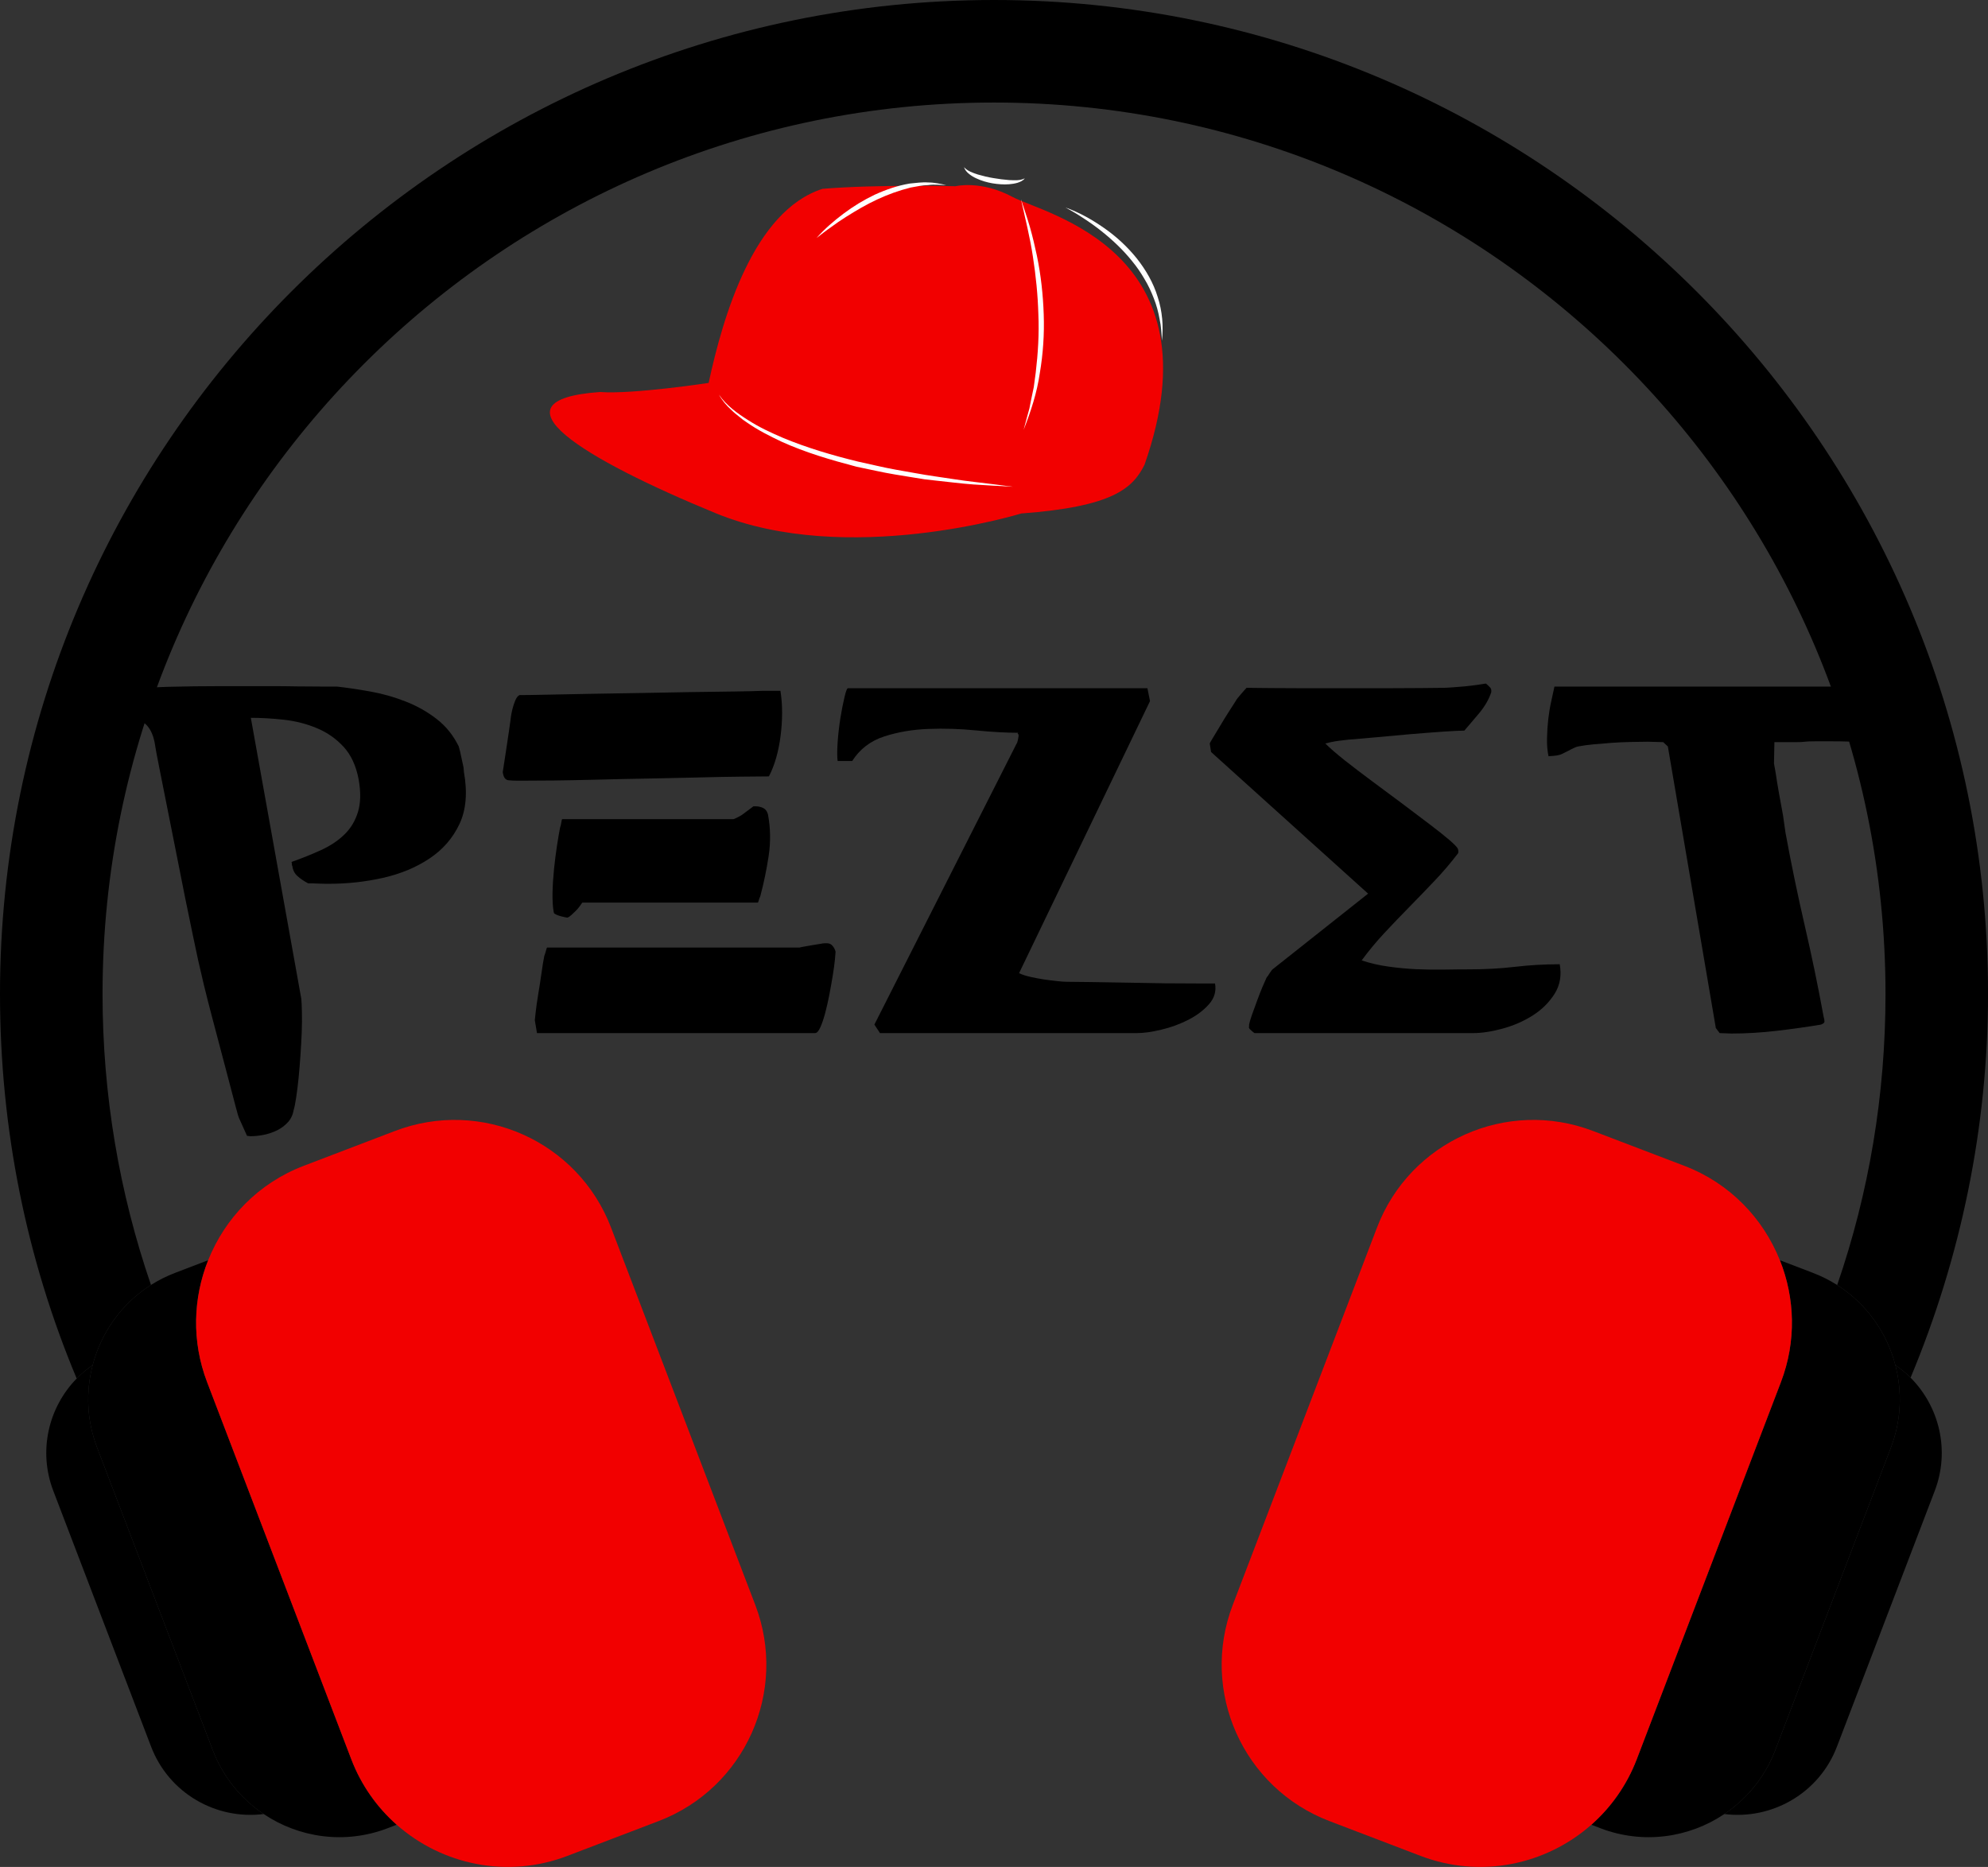 <?xml version="1.0" encoding="UTF-8"?>
<svg xmlns="http://www.w3.org/2000/svg" xmlns:xlink="http://www.w3.org/1999/xlink" width="371.69pt" height="349.08pt" viewBox="0 0 371.69 349.08" version="1.1">
<rect x="0" y="0" width="371.69" height="349.08" fill="#333333" stroke="none"/>
<defs>
<g>
<symbol overflow="visible" id="glyph0-0">
<path style="stroke:none;" d=""/>
</symbol>
<symbol overflow="visible" id="glyph0-1">
<path style="stroke:none;" d="M -0.078 -54.406 C 0.074 -53.383 0.367 -51.805 0.797 -49.672 C 1.223 -47.547 1.703 -45.133 2.234 -42.438 C 2.773 -39.75 3.336 -36.918 3.922 -33.953 C 4.504 -30.992 5.062 -28.18 5.594 -25.516 C 6.133 -22.848 6.629 -20.445 7.078 -18.312 C 7.535 -16.188 7.867 -14.613 8.078 -13.594 C 8.348 -12.375 8.707 -10.824 9.156 -8.953 C 9.613 -7.086 10.117 -5.102 10.672 -3 C 11.23 -0.895 11.797 1.234 12.359 3.391 C 12.918 5.555 13.441 7.531 13.922 9.312 C 14.398 11.102 14.797 12.613 15.109 13.844 C 15.43 15.07 15.648 15.789 15.766 16 L 17.203 19.203 C 17.203 19.203 17.281 19.211 17.438 19.234 C 17.602 19.262 17.738 19.281 17.844 19.281 C 18.695 19.281 19.562 19.184 20.438 19 C 21.32 18.812 22.133 18.527 22.875 18.156 C 23.621 17.781 24.281 17.285 24.844 16.672 C 25.402 16.066 25.766 15.309 25.922 14.406 C 26.074 13.926 26.234 13.148 26.391 12.078 C 26.555 11.016 26.707 9.801 26.844 8.438 C 26.977 7.082 27.098 5.645 27.203 4.125 C 27.305 2.602 27.383 1.164 27.438 -0.188 C 27.488 -1.551 27.496 -2.789 27.469 -3.906 C 27.445 -5.027 27.41 -5.863 27.359 -6.406 L 17.922 -58.953 C 19.887 -58.953 21.953 -58.832 24.109 -58.594 C 26.273 -58.352 28.316 -57.832 30.234 -57.031 C 32.16 -56.238 33.828 -55.082 35.234 -53.562 C 36.648 -52.039 37.598 -49.996 38.078 -47.438 C 38.504 -45.039 38.461 -43.012 37.953 -41.359 C 37.453 -39.703 36.613 -38.301 35.438 -37.156 C 34.27 -36.008 32.816 -35.035 31.078 -34.234 C 29.348 -33.441 27.492 -32.695 25.516 -32 C 25.566 -31.945 25.594 -31.809 25.594 -31.594 C 25.594 -31.438 25.625 -31.305 25.688 -31.203 C 25.789 -30.453 26.109 -29.836 26.641 -29.359 C 27.168 -28.879 27.836 -28.426 28.641 -28 L 29.438 -28 C 29.809 -28 30.211 -27.98 30.641 -27.953 C 31.066 -27.93 31.469 -27.922 31.844 -27.922 L 32.641 -27.922 C 36.004 -27.922 39.336 -28.289 42.641 -29.031 C 45.941 -29.777 48.832 -30.984 51.312 -32.641 C 53.801 -34.293 55.672 -36.441 56.922 -39.078 C 58.168 -41.723 58.449 -44.961 57.766 -48.797 L 57.688 -49.688 C 57.57 -50.164 57.461 -50.672 57.359 -51.203 C 57.254 -51.73 57.148 -52.211 57.047 -52.641 L 56.797 -53.594 C 55.785 -55.676 54.398 -57.395 52.641 -58.75 C 50.879 -60.113 48.93 -61.207 46.797 -62.031 C 44.66 -62.863 42.473 -63.477 40.234 -63.875 C 37.992 -64.277 35.914 -64.586 34 -64.797 L 31.047 -64.797 C 29.648 -64.797 28.164 -64.805 26.594 -64.828 C 25.02 -64.859 23.512 -64.875 22.078 -64.875 L 12.312 -64.875 C 8.957 -64.875 5.691 -64.832 2.516 -64.75 C -0.648 -64.676 -3.941 -64.426 -7.359 -64 C -8.16 -64.051 -8.613 -63.914 -8.719 -63.594 C -8.82 -63.281 -8.875 -62.91 -8.875 -62.484 C -8.719 -61.68 -8.223 -61.102 -7.391 -60.75 C -6.566 -60.406 -5.676 -60.035 -4.719 -59.641 C -3.758 -59.242 -2.824 -58.668 -1.922 -57.922 C -1.016 -57.172 -0.398 -55.996 -0.078 -54.406 Z M -0.078 -54.406 "/>
</symbol>
<symbol overflow="visible" id="glyph0-2">
<path style="stroke:none;" d="M 51.516 -16 L 4.312 -16 C 4.258 -16 4.18 -15.793 4.078 -15.391 C 3.973 -14.992 3.867 -14.664 3.766 -14.406 C 3.598 -13.551 3.418 -12.457 3.234 -11.125 C 3.047 -9.789 2.84 -8.48 2.625 -7.203 C 2.414 -5.922 2.258 -4.809 2.156 -3.875 C 2.051 -2.945 2 -2.457 2 -2.406 L 2.406 0 L 54.406 0 C 54.715 0 55.035 -0.344 55.359 -1.031 C 55.68 -1.727 55.988 -2.625 56.281 -3.719 C 56.57 -4.809 56.836 -5.984 57.078 -7.234 C 57.316 -8.492 57.531 -9.695 57.719 -10.844 C 57.902 -11.988 58.035 -12.957 58.109 -13.75 C 58.191 -14.551 58.234 -15.035 58.234 -15.203 C 58.129 -15.629 57.941 -16 57.672 -16.312 C 57.41 -16.633 57.066 -16.797 56.641 -16.797 L 56.156 -16.797 C 56 -16.797 55.707 -16.754 55.281 -16.672 C 54.852 -16.598 54.371 -16.52 53.844 -16.438 C 53.312 -16.352 52.832 -16.27 52.406 -16.188 C 51.977 -16.113 51.68 -16.051 51.516 -16 Z M 5.516 -22.719 L 5.594 -22.406 C 5.863 -22.188 6.316 -21.992 6.953 -21.828 C 7.598 -21.672 7.973 -21.594 8.078 -21.594 C 8.293 -21.652 8.535 -21.805 8.797 -22.047 C 9.066 -22.285 9.348 -22.551 9.641 -22.844 C 9.93 -23.133 10.18 -23.426 10.391 -23.719 C 10.605 -24.008 10.77 -24.238 10.875 -24.406 L 43.688 -24.406 C 43.738 -24.406 43.801 -24.551 43.875 -24.844 C 43.957 -25.133 44.051 -25.383 44.156 -25.594 C 44.801 -27.996 45.32 -30.508 45.719 -33.125 C 46.113 -35.738 46.07 -38.32 45.594 -40.875 C 45.438 -41.465 45.145 -41.867 44.719 -42.078 C 44.289 -42.293 43.809 -42.406 43.281 -42.406 L 42.875 -42.406 L 40.719 -40.797 C 40.562 -40.691 40.27 -40.527 39.844 -40.312 C 39.414 -40.102 39.176 -40 39.125 -40 L 7.125 -40 C 7.07 -40 7.012 -39.793 6.953 -39.391 C 6.898 -38.992 6.82 -38.664 6.719 -38.406 C 6.562 -37.602 6.371 -36.508 6.156 -35.125 C 5.945 -33.738 5.758 -32.27 5.594 -30.719 C 5.438 -29.176 5.34 -27.68 5.312 -26.234 C 5.289 -24.797 5.359 -23.621 5.516 -22.719 Z M -3.922 -48.406 C -3.766 -47.707 -3.43 -47.332 -2.922 -47.281 C -2.41 -47.227 -1.941 -47.203 -1.516 -47.203 L 0.406 -47.203 C 1.52 -47.203 3.266 -47.211 5.641 -47.234 C 8.012 -47.266 10.691 -47.316 13.672 -47.391 C 16.66 -47.473 19.797 -47.539 23.078 -47.594 C 26.355 -47.652 29.488 -47.723 32.469 -47.797 C 35.457 -47.879 38.141 -47.93 40.516 -47.953 C 42.887 -47.984 44.641 -48 45.766 -48 C 46.293 -49.008 46.75 -50.164 47.125 -51.469 C 47.496 -52.777 47.773 -54.156 47.953 -55.594 C 48.137 -57.039 48.234 -58.484 48.234 -59.922 C 48.234 -61.355 48.129 -62.719 47.922 -64 L 44.562 -64 C 43.383 -63.945 41.605 -63.906 39.234 -63.875 C 36.867 -63.852 34.191 -63.816 31.203 -63.766 C 28.211 -63.711 25.074 -63.652 21.797 -63.594 C 18.516 -63.539 15.379 -63.488 12.391 -63.438 C 9.41 -63.383 6.73 -63.332 4.359 -63.281 C 1.984 -63.227 0.238 -63.203 -0.875 -63.203 C -1.195 -63.035 -1.461 -62.684 -1.672 -62.156 C -1.887 -61.625 -2.066 -61.074 -2.203 -60.516 C -2.336 -59.961 -2.43 -59.473 -2.484 -59.047 C -2.535 -58.617 -2.562 -58.406 -2.562 -58.406 C -2.613 -57.977 -2.707 -57.309 -2.844 -56.406 C -2.977 -55.5 -3.125 -54.523 -3.281 -53.484 C -3.434 -52.441 -3.582 -51.477 -3.719 -50.594 C -3.852 -49.719 -3.945 -49.117 -4 -48.797 Z M -3.922 -48.406 "/>
</symbol>
<symbol overflow="visible" id="glyph0-3">
<path style="stroke:none;" d="M 2.156 -1.594 L 28.719 -54.078 C 28.82 -54.18 28.914 -54.445 29 -54.875 C 29.082 -55.301 29.125 -55.57 29.125 -55.688 C 29.125 -55.789 29.082 -55.879 29 -55.953 C 28.914 -56.035 28.93 -56.102 29.047 -56.156 C 26.805 -56.156 24.191 -56.301 21.203 -56.594 C 18.211 -56.895 15.238 -56.988 12.281 -56.875 C 9.32 -56.77 6.559 -56.301 4 -55.469 C 1.438 -54.645 -0.562 -53.113 -2 -50.875 L -4.719 -50.875 C -4.82 -51.676 -4.82 -52.836 -4.719 -54.359 C -4.613 -55.879 -4.441 -57.383 -4.203 -58.875 C -3.961 -60.371 -3.707 -61.68 -3.438 -62.797 C -3.176 -63.918 -2.961 -64.484 -2.797 -64.484 L 53.203 -64.484 L 53.688 -62.078 L 29.203 -11.203 C 29.785 -10.93 30.488 -10.699 31.312 -10.516 C 32.145 -10.328 33 -10.164 33.875 -10.031 C 34.758 -9.906 35.586 -9.801 36.359 -9.719 C 37.129 -9.633 37.754 -9.594 38.234 -9.594 C 39.086 -9.594 40.523 -9.574 42.547 -9.547 C 44.574 -9.523 46.789 -9.488 49.188 -9.438 C 51.59 -9.383 54.008 -9.34 56.438 -9.312 C 58.863 -9.289 60.93 -9.281 62.641 -9.281 L 65.844 -9.281 C 66.102 -7.844 65.727 -6.551 64.719 -5.406 C 63.707 -4.258 62.414 -3.285 60.844 -2.484 C 59.27 -1.68 57.586 -1.066 55.797 -0.641 C 54.016 -0.211 52.48 0 51.203 0 L 3.203 0 Z M 2.156 -1.594 "/>
</symbol>
<symbol overflow="visible" id="glyph0-4">
<path style="stroke:none;" d="M 2.234 -1.203 L 2.234 -1.594 C 2.285 -1.914 2.457 -2.504 2.75 -3.359 C 3.051 -4.211 3.375 -5.102 3.719 -6.031 C 4.059 -6.965 4.406 -7.848 4.75 -8.672 C 5.102 -9.504 5.359 -10.082 5.516 -10.406 C 5.629 -10.508 5.816 -10.773 6.078 -11.203 C 6.348 -11.629 6.562 -11.895 6.719 -12 L 24.484 -26.078 L -4.875 -52.562 L -5.125 -54.156 C -5.125 -54.207 -4.934 -54.539 -4.562 -55.156 C -4.188 -55.77 -3.742 -56.504 -3.234 -57.359 C -2.734 -58.211 -2.199 -59.078 -1.641 -59.953 C -1.078 -60.836 -0.605 -61.57 -0.234 -62.156 C -0.129 -62.371 0.188 -62.785 0.719 -63.391 C 1.246 -64.004 1.598 -64.395 1.766 -64.562 C 2.668 -64.562 4.082 -64.547 6 -64.516 C 7.914 -64.492 10.078 -64.484 12.484 -64.484 L 27.766 -64.484 C 30.211 -64.484 32.395 -64.492 34.312 -64.516 C 36.238 -64.547 37.656 -64.562 38.562 -64.562 C 38.883 -64.562 39.414 -64.586 40.156 -64.641 C 40.902 -64.691 41.691 -64.754 42.516 -64.828 C 43.348 -64.91 44.133 -65.004 44.875 -65.109 C 45.621 -65.223 46.16 -65.305 46.484 -65.359 C 46.586 -65.305 46.734 -65.184 46.922 -65 C 47.105 -64.812 47.254 -64.664 47.359 -64.562 C 47.359 -64.562 47.383 -64.504 47.438 -64.391 C 47.488 -64.285 47.516 -64.207 47.516 -64.156 L 47.516 -63.766 C 47.086 -62.43 46.324 -61.105 45.234 -59.797 C 44.141 -58.492 43.223 -57.414 42.484 -56.562 C 41.734 -56.562 40.367 -56.492 38.391 -56.359 C 36.422 -56.223 34.34 -56.059 32.156 -55.875 C 29.969 -55.688 27.898 -55.496 25.953 -55.312 C 24.016 -55.133 22.668 -55.012 21.922 -54.953 C 21.766 -54.953 21.402 -54.926 20.844 -54.875 C 20.281 -54.82 19.699 -54.754 19.109 -54.672 C 18.523 -54.598 17.977 -54.504 17.469 -54.391 C 16.969 -54.285 16.637 -54.207 16.484 -54.156 C 17.336 -53.301 18.535 -52.258 20.078 -51.031 C 21.629 -49.812 23.32 -48.52 25.156 -47.156 C 26.996 -45.801 28.863 -44.414 30.75 -43 C 32.645 -41.582 34.363 -40.285 35.906 -39.109 C 37.457 -37.941 38.727 -36.93 39.719 -36.078 C 40.707 -35.223 41.227 -34.664 41.281 -34.406 C 41.332 -34.289 41.359 -34.129 41.359 -33.922 C 41.359 -33.766 41.332 -33.652 41.281 -33.594 C 39.895 -31.781 38.426 -30.059 36.875 -28.438 C 35.332 -26.812 33.773 -25.195 32.203 -23.594 C 30.629 -22 29.082 -20.383 27.562 -18.75 C 26.039 -17.125 24.613 -15.402 23.281 -13.594 C 24.883 -13.062 26.551 -12.676 28.281 -12.438 C 30.008 -12.195 31.727 -12.035 33.438 -11.953 C 35.145 -11.879 36.852 -11.852 38.562 -11.875 C 40.27 -11.902 41.922 -11.922 43.516 -11.922 C 46.398 -11.922 49.203 -12.078 51.922 -12.391 C 54.637 -12.711 57.438 -12.875 60.312 -12.875 C 60.684 -10.801 60.367 -8.961 59.359 -7.359 C 58.348 -5.754 56.988 -4.402 55.281 -3.312 C 53.57 -2.227 51.691 -1.402 49.641 -0.844 C 47.586 -0.281 45.73 0 44.078 0 L 3.281 0 C 3.227 0 3.082 -0.102 2.844 -0.312 C 2.602 -0.527 2.426 -0.691 2.312 -0.797 C 2.312 -0.797 2.285 -0.848 2.234 -0.953 C 2.18 -1.066 2.18 -1.148 2.234 -1.203 Z M 2.234 -1.203 "/>
</symbol>
<symbol overflow="visible" id="glyph0-5">
<path style="stroke:none;" d="M 24.484 -0.953 L 25.203 0 C 25.254 0 25.555 0.008 26.109 0.031 C 26.668 0.059 27.113 0.078 27.438 0.078 C 30.207 0.078 33.047 -0.094 35.953 -0.438 C 38.855 -0.777 41.594 -1.164 44.156 -1.594 C 44.582 -1.758 44.797 -1.945 44.797 -2.156 C 44.797 -2.426 44.742 -2.723 44.641 -3.047 C 43.578 -8.855 42.387 -14.586 41.078 -20.234 C 39.773 -25.887 38.586 -31.625 37.516 -37.438 L 37.047 -40.719 C 36.773 -42.152 36.52 -43.551 36.281 -44.906 C 36.039 -46.27 35.84 -47.488 35.688 -48.562 L 35.359 -50.406 L 35.438 -54.406 L 39.594 -54.406 C 40.238 -54.406 40.75 -54.43 41.125 -54.484 C 41.496 -54.535 42.164 -54.562 43.125 -54.562 L 46.156 -54.562 C 47.227 -54.562 48.242 -54.547 49.203 -54.516 C 50.16 -54.492 50.852 -54.484 51.281 -54.484 L 56.312 -63.203 L 55.922 -64.797 L -5.688 -64.797 C -5.84 -64.055 -6.039 -63.148 -6.281 -62.078 C -6.52 -61.016 -6.707 -59.895 -6.844 -58.719 C -6.977 -57.539 -7.055 -56.336 -7.078 -55.109 C -7.105 -53.891 -7.012 -52.773 -6.797 -51.766 C -6.691 -51.766 -6.371 -51.789 -5.844 -51.844 C -5.312 -51.895 -4.988 -51.945 -4.875 -52 C -4.77 -52 -4.543 -52.078 -4.203 -52.234 C -3.859 -52.398 -3.48 -52.586 -3.078 -52.797 C -2.68 -53.012 -2.305 -53.203 -1.953 -53.359 C -1.609 -53.512 -1.383 -53.594 -1.281 -53.594 C -0.426 -53.758 0.555 -53.895 1.672 -54 C 2.793 -54.102 3.941 -54.195 5.109 -54.281 C 6.285 -54.363 7.445 -54.414 8.594 -54.438 C 9.738 -54.469 10.797 -54.484 11.766 -54.484 C 12.191 -54.484 12.766 -54.469 13.484 -54.438 C 14.199 -54.414 14.586 -54.406 14.641 -54.406 L 15.516 -53.594 Z M 24.484 -0.953 "/>
</symbol>
</g>
<clipPath id="clip1">
  <path d="M 0 0 L 371.691 0 L 371.691 258 L 0 258 Z M 0 0 "/>
</clipPath>
<clipPath id="clip2">
  <path d="M 36 209 L 144 209 L 144 349.078 L 36 349.078 Z M 36 209 "/>
</clipPath>
<clipPath id="clip3">
  <path d="M 228 209 L 336 209 L 336 349.078 L 228 349.078 Z M 228 209 "/>
</clipPath>
</defs>
<g id="surface1">
<g style="fill:rgb(0%,0%,0%);fill-opacity:1;">
  <use xlink:href="#glyph0-1" x="28.976" y="193.17"/>
  <use xlink:href="#glyph0-2" x="97.993" y="193.17"/>
  <use xlink:href="#glyph0-3" x="161.326" y="193.17"/>
  <use xlink:href="#glyph0-4" x="231.305" y="193.17"/>
  <use xlink:href="#glyph0-5" x="296.319" y="193.17"/>
</g>
<path style=" stroke:none;fill-rule:nonzero;fill:rgb(94.922%,0%,0%);fill-opacity:1;" d="M 190.922 96.012 C 190.922 96.012 158.379 106.082 133.77 95.945 C 109.16 85.809 90.91 74.805 112.199 73.297 C 118.312 73.758 132.492 71.598 132.492 71.598 C 135.199 59.023 140.945 39.441 153.773 35.309 C 163.922 34.461 178.66 34.82 178.66 34.82 C 178.66 34.82 183.359 33.637 189.305 36.82 C 195.25 40.008 228.055 46.859 213.98 86.914 C 211.773 91.324 208.031 94.75 190.922 96.012 "/>
<path style=" stroke:none;fill-rule:nonzero;fill:rgb(100%,100%,100%);fill-opacity:1;" d="M 134.422 73.793 C 135.812 75.828 137.852 77.281 139.898 78.57 C 141.945 79.895 144.176 80.918 146.414 81.879 C 150.922 83.75 155.621 85.129 160.367 86.293 C 162.762 86.805 165.137 87.406 167.547 87.832 C 169.961 88.234 172.363 88.727 174.789 89.066 C 177.215 89.402 179.633 89.828 182.074 90.098 C 184.508 90.402 186.945 90.676 189.383 91.012 C 186.93 90.898 184.477 90.727 182.023 90.586 C 179.57 90.414 177.133 90.074 174.684 89.828 L 172.848 89.617 L 171.027 89.324 L 167.379 88.727 C 164.949 88.328 162.551 87.754 160.137 87.266 C 155.371 86.008 150.613 84.629 146.105 82.578 C 143.875 81.52 141.656 80.406 139.629 78.98 L 138.867 78.453 L 138.145 77.867 C 137.66 77.484 137.176 77.098 136.742 76.656 C 135.828 75.828 135.004 74.875 134.422 73.793 "/>
<path style=" stroke:none;fill-rule:nonzero;fill:rgb(100%,100%,100%);fill-opacity:1;" d="M 152.668 44.508 C 154.16 42.801 155.895 41.312 157.715 39.945 C 159.535 38.578 161.492 37.383 163.562 36.398 C 165.645 35.449 167.836 34.691 170.105 34.316 C 171.254 34.215 172.391 34.031 173.539 34.117 C 174.684 34.113 175.812 34.379 176.914 34.602 C 175.77 34.602 174.664 34.438 173.547 34.609 C 172.434 34.621 171.34 34.883 170.25 35.07 C 168.094 35.609 166.004 36.363 163.988 37.305 C 161.965 38.238 160.047 39.383 158.148 40.574 C 157.199 41.168 156.277 41.809 155.371 42.477 C 154.445 43.113 153.559 43.809 152.668 44.508 "/>
<path style=" stroke:none;fill-rule:nonzero;fill:rgb(100%,100%,100%);fill-opacity:1;" d="M 190.883 37.23 C 191.43 38.973 192.066 40.695 192.562 42.465 C 193.066 44.23 193.484 46.02 193.867 47.816 C 194.613 51.418 195.016 55.094 195.141 58.777 C 195.273 62.461 195.023 66.16 194.406 69.789 C 193.879 73.441 192.723 76.969 191.383 80.367 C 191.613 79.48 191.848 78.594 192.094 77.715 L 192.461 76.398 L 192.723 75.055 L 193.281 72.383 L 193.645 69.68 C 194.074 66.07 194.297 62.438 194.141 58.805 C 194.043 55.176 193.672 51.551 193.113 47.953 C 192.57 44.348 191.676 40.809 190.883 37.23 "/>
<path style=" stroke:none;fill-rule:nonzero;fill:rgb(100%,100%,100%);fill-opacity:1;" d="M 199.199 38.793 C 201.777 39.711 204.188 41.066 206.441 42.645 C 208.703 44.219 210.754 46.109 212.5 48.266 C 214.219 50.434 215.648 52.879 216.453 55.539 C 217.316 58.18 217.551 60.996 217.242 63.707 C 217.156 62.344 217.105 60.984 216.805 59.664 C 216.57 58.34 216.223 57.035 215.727 55.793 C 215.246 54.547 214.688 53.328 213.992 52.188 C 213.32 51.031 212.57 49.922 211.719 48.891 C 210.051 46.797 208.09 44.941 205.984 43.258 C 204.934 42.414 203.832 41.625 202.695 40.887 C 201.57 40.129 200.402 39.438 199.199 38.793 "/>
<path style=" stroke:none;fill-rule:nonzero;fill:rgb(100%,100%,100%);fill-opacity:1;" d="M 180.234 31.254 C 180.934 32.023 181.895 32.316 182.824 32.629 C 183.773 32.902 184.738 33.141 185.723 33.297 C 186.699 33.469 187.688 33.594 188.68 33.672 C 189.664 33.703 190.676 33.816 191.594 33.344 C 191.293 33.789 190.746 34.004 190.25 34.176 C 189.738 34.324 189.211 34.41 188.684 34.449 C 187.633 34.531 186.582 34.445 185.551 34.277 C 184.52 34.094 183.504 33.805 182.543 33.352 C 182.062 33.137 181.598 32.863 181.18 32.52 C 180.758 32.207 180.398 31.742 180.234 31.254 "/>
<g clip-path="url(#clip1)" clip-rule="nonzero">
<path style=" stroke:none;fill-rule:nonzero;fill:rgb(0%,0%,0%);fill-opacity:1;" d="M 354.371 255.25 C 355.395 255.957 356.355 256.738 357.215 257.602 C 366.66 235.004 371.695 210.59 371.695 185.848 C 371.695 83.371 288.32 0 185.848 0 C 83.367 0 0 83.371 0 185.848 C 0 211.008 4.938 235.328 14.336 257.758 C 15.242 256.828 16.238 255.992 17.328 255.25 C 18.91 249.168 22.727 243.746 28.227 240.258 C 22.301 223.012 19.172 204.703 19.172 185.848 C 19.172 93.941 93.941 19.172 185.848 19.172 C 277.758 19.172 352.527 93.941 352.527 185.848 C 352.527 204.703 349.449 222.996 343.492 240.277 C 348.98 243.762 352.781 249.18 354.371 255.25 "/>
</g>
<path style=" stroke:none;fill-rule:nonzero;fill:rgb(0%,0%,0%);fill-opacity:1;" d="M 354.371 255.25 C 355.656 260.184 355.5 265.547 353.543 270.66 L 331.918 327.242 C 329.977 332.309 326.586 336.379 322.395 339.188 C 331.281 340.309 340.121 335.316 343.453 326.574 L 361.734 278.758 C 364.621 271.207 362.582 262.984 357.215 257.602 C 356.355 256.738 355.395 255.957 354.371 255.25 "/>
<path style=" stroke:none;fill-rule:nonzero;fill:rgb(0%,0%,0%);fill-opacity:1;" d="M 331.914 327.242 L 353.539 270.664 C 355.5 265.547 355.656 260.18 354.371 255.25 C 352.781 249.18 348.98 243.762 343.492 240.277 C 342.078 239.379 340.562 238.613 338.934 237.992 L 332.777 235.633 C 335.594 242.684 335.898 250.762 332.977 258.414 L 306.016 328.953 C 304.145 333.828 301.184 337.957 297.531 341.188 L 299.238 341.848 C 307.23 344.902 315.801 343.621 322.395 339.188 C 326.586 336.379 329.977 332.309 331.914 327.242 "/>
<path style=" stroke:none;fill-rule:nonzero;fill:rgb(0%,0%,0%);fill-opacity:1;" d="M 39.781 327.242 L 18.152 270.664 C 16.195 265.543 16.031 260.18 17.328 255.25 C 16.238 255.992 15.242 256.828 14.336 257.758 C 9.078 263.137 7.102 271.27 9.965 278.758 L 28.246 326.574 C 31.582 335.316 40.41 340.309 49.297 339.188 C 45.109 336.379 41.715 332.309 39.781 327.242 "/>
<path style=" stroke:none;fill-rule:nonzero;fill:rgb(0%,0%,0%);fill-opacity:1;" d="M 17.328 255.25 C 16.031 260.184 16.195 265.543 18.152 270.66 L 39.781 327.242 C 41.715 332.309 45.109 336.379 49.297 339.188 C 55.891 343.621 64.469 344.902 72.457 341.848 L 74.164 341.188 C 70.512 337.957 67.551 333.828 65.684 328.953 L 38.715 258.41 C 35.797 250.762 36.105 242.684 38.922 235.633 L 32.758 237.992 C 31.145 238.605 29.637 239.371 28.227 240.258 C 22.727 243.746 18.91 249.168 17.328 255.25 "/>
<g clip-path="url(#clip2)" clip-rule="nonzero">
<path style=" stroke:none;fill-rule:nonzero;fill:rgb(94.922%,0%,0%);fill-opacity:1;" d="M 38.715 258.414 L 65.684 328.953 C 67.547 333.828 70.512 337.957 74.168 341.188 C 82.621 348.664 94.828 351.32 106.098 347.012 L 123.152 340.5 C 139.293 334.336 147.383 316.23 141.211 300.086 L 114.246 229.531 C 108.074 213.383 89.98 205.297 73.824 211.477 L 56.781 217.988 C 48.281 221.234 42.047 227.801 38.922 235.633 C 36.105 242.684 35.797 250.762 38.715 258.414 "/>
</g>
<g clip-path="url(#clip3)" clip-rule="nonzero">
<path style=" stroke:none;fill-rule:nonzero;fill:rgb(94.922%,0%,0%);fill-opacity:1;" d="M 306.016 328.953 L 332.977 258.414 C 335.898 250.762 335.594 242.684 332.777 235.633 C 329.645 227.801 323.414 221.234 314.918 217.988 L 297.867 211.477 C 281.711 205.297 263.621 213.383 257.453 229.531 L 230.484 300.086 C 224.309 316.23 232.395 334.336 248.547 340.5 L 265.594 347.012 C 276.863 351.32 289.074 348.664 297.531 341.188 C 301.184 337.957 304.145 333.828 306.016 328.953 "/>
</g>
</g>
</svg>
